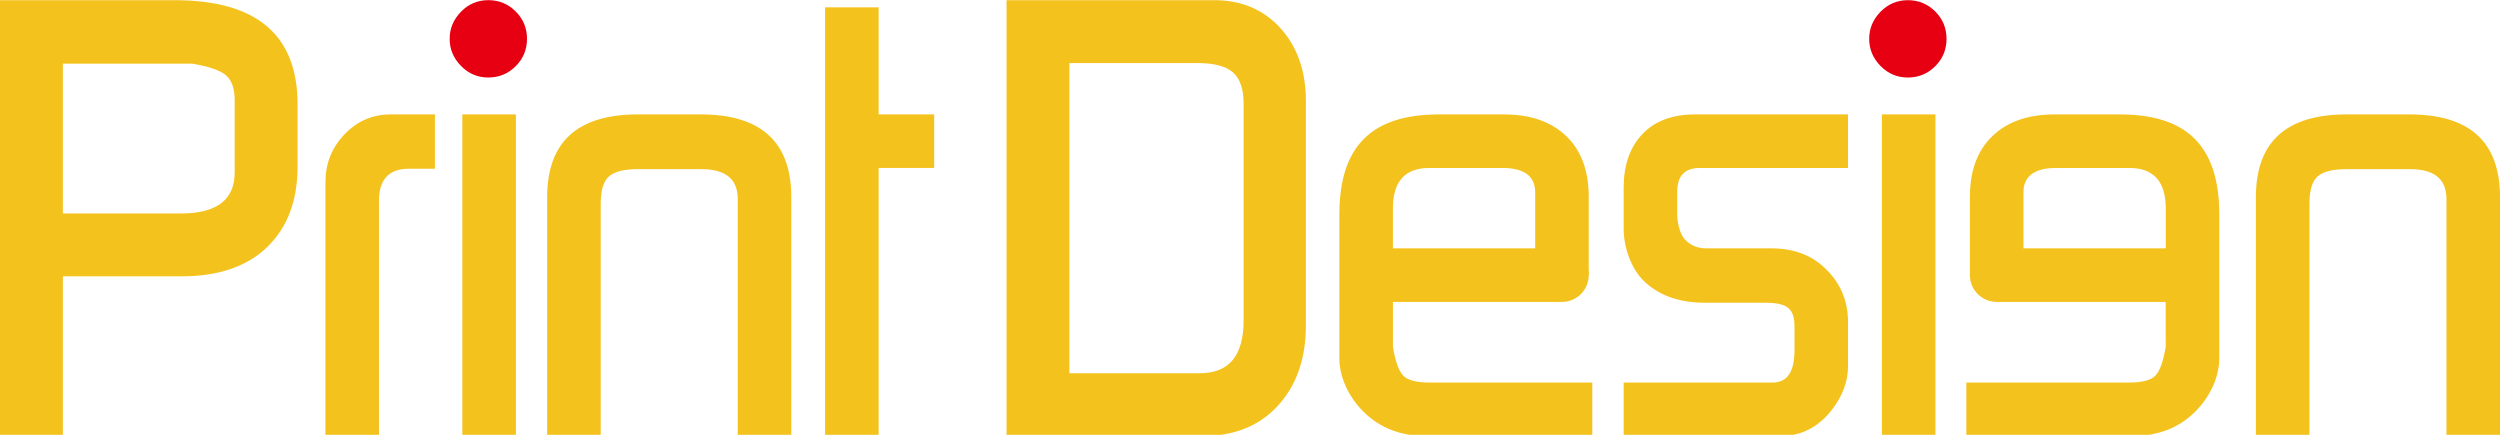 <?xml version="1.0" encoding="utf-8"?>
<!-- Generator: Adobe Illustrator 16.0.0, SVG Export Plug-In . SVG Version: 6.00 Build 0)  -->
<!DOCTYPE svg PUBLIC "-//W3C//DTD SVG 1.1//EN" "http://www.w3.org/Graphics/SVG/1.1/DTD/svg11.dtd">
<svg version="1.1" id="레이어_1" xmlns="http://www.w3.org/2000/svg" xmlns:xlink="http://www.w3.org/1999/xlink" x="0px"
	 y="0px" width="377.68px" height="65.689px" viewBox="0 -5.311 377.68 65.689" enable-background="new 0 -5.311 377.68 65.689"
	 xml:space="preserve">
<path fill="#F4C21D" d="M44.953,19.877c0,5.125-1.526,9.163-4.579,12.124c-3.051,2.959-7.386,4.438-13.002,4.438H9.5v24.133H0
	V-5.285h26.375c12.386,0,18.579,5.245,18.579,15.736L44.953,19.877L44.953,19.877z M35.453,20.615V9.804
	c0-1.71-0.43-2.949-1.287-3.711c-0.857-0.765-2.574-1.359-5.148-1.789H9.499v22.635h17.798C32.794,26.94,35.516,24.83,35.453,20.615
	z"/>
<path fill="#F4C21D" d="M65.701,20.183h-3.956c-2.997,0-4.495,1.621-4.495,4.856v35.532h-8.089V22.234
	c0-2.82,0.958-5.235,2.877-7.247c1.917-2.007,4.253-3.015,7.012-3.015h6.651V20.183z"/>
<path fill="#F4C21D" d="M77.937,60.572h-8.091V11.973h8.091V60.572z"/>
<path fill="#F4C21D" d="M119.542,60.572h-8.09V24.744c0-3-1.832-4.501-5.498-4.501h-9.615c-2.045,0-3.487,0.357-4.325,1.081
	c-0.844,0.72-1.264,2.099-1.264,4.14v35.108h-8.089v-36.09c0-8.335,4.562-12.508,13.686-12.508h9.514
	c9.12,0,13.682,4.172,13.682,12.508L119.542,60.572L119.542,60.572z"/>
<path fill="#F4C21D" d="M141.128,20.063h-8.391v40.509h-8.09v-64.78h8.09v16.181h8.391V20.063z"/>
<path fill="#F4C21D" d="M197.284,43.837c0,4.999-1.403,9.039-4.208,12.116c-2.808,3.079-6.619,4.619-11.441,4.619l-29.576-0.002
	V-5.285h31.405c3.966,0,7.233,1.342,9.796,4.026c2.683,2.866,4.024,6.616,4.024,11.251V43.837z M187.875,10.348
	c0-2.198-0.534-3.767-1.603-4.714c-1.07-0.945-2.856-1.418-5.361-1.418h-19.356v46.86h19.701c4.41,0,6.619-2.656,6.619-7.964V10.348
	z"/>
<path fill="#F4C21D" d="M279.186,20.065h-22.397c-2.273,0-3.409,1.202-3.409,3.604v3.515c0,0.903,0.359,2.803,1.078,3.583
	c0.839,0.964,1.945,1.442,3.331,1.442h9.875c3.539,0,6.39,1.171,8.554,3.51c1.975,2.1,2.969,4.646,2.969,7.647v6.59
	c0,2.401-0.864,4.679-2.597,6.839c-2.03,2.521-4.596,3.779-7.7,3.779h-23.6v-8.091h22.495c2.204,0,3.312-1.616,3.312-4.854v-3.684
	c0-3.058-1.592-3.525-4.771-3.525h-8.798c-3.659,0-6.615-0.99-8.862-2.975c-2.251-1.98-3.375-5.411-3.375-8.175v-6.214
	c0-3.424,0.941-6.126,2.824-8.107c1.883-1.98,4.531-2.974,7.944-2.974h23.128V20.065L279.186,20.065z"/>
<path fill="#F4C21D" d="M292.389,60.574h-8.09V11.975h8.09V60.574z"/>
<path fill="#F4C21D" d="M377.68,60.574h-8.09V24.746c0-3-1.834-4.503-5.497-4.503h-9.619c-2.042,0-3.484,0.359-4.327,1.081
	c-0.838,0.722-1.257,2.099-1.257,4.142v35.108h-8.09v-36.09c0-8.337,4.559-12.508,13.682-12.508h9.514
	c9.123,0,13.685,4.17,13.685,12.508V60.574L377.68,60.574z"/>
<path fill="#F4C21D" d="M210.436,41.757l-0.005,5.334c0.36,2.157,0.868,3.597,1.526,4.316c0.659,0.716,2.011,1.075,4.052,1.075
	h24.541v8.091h-24.99c-3.899,0-7.073-1.213-9.535-3.643c-2.458-2.432-3.685-5.477-3.685-8.078V27.072
	c0-10.418,5.008-15.096,15.022-15.096h9.873c3.96,0,7.074,1.082,9.356,3.25c2.278,2.165,3.421,5.235,3.421,9.206v11.824l-8.09-1.688
	V23.777c0-2.478-1.652-3.712-4.952-3.712h-11.055c-3.658,0-5.487,2.043-5.487,6.126v8.765"/>
<path fill="#F4C21D" d="M240.014,36.254c0,2.234-1.813,4.044-4.047,4.044h-26.451c-2.234,0-4.046-1.81-4.046-4.044l0,0
	c0-2.234,1.812-4.046,4.046-4.046h26.451C238.202,32.208,240.014,34.02,240.014,36.254L240.014,36.254z"/>
<path fill="#F4C21D" d="M327.182,34.957v-8.765c0-4.084-1.828-6.126-5.487-6.126h-11.054c-3.299,0-4.952,1.234-4.952,3.712v10.792
	l-8.09,1.688V24.431c0-3.971,1.143-7.042,3.42-9.206c2.281-2.169,5.396-3.25,9.356-3.25h9.872c10.016,0,15.023,4.679,15.023,15.096
	v21.781c0,2.601-1.229,5.646-3.684,8.077c-2.463,2.43-5.638,3.644-9.536,3.644h-24.99v-8.091h24.54c2.043,0,3.391-0.359,4.053-1.076
	c0.657-0.72,1.166-2.158,1.526-4.314l-0.006-5.335"/>
<path fill="#F4C21D" d="M297.599,36.254c0,2.234,1.812,4.044,4.046,4.044h26.452c2.234,0,4.045-1.81,4.045-4.044l0,0
	c0-2.234-1.811-4.046-4.045-4.046h-26.452C299.411,32.208,297.599,34.02,297.599,36.254L297.599,36.254z"/>
<path fill="#E60012" d="M79.615,0.556c0,1.618-0.569,2.996-1.708,4.134c-1.139,1.14-2.518,1.708-4.134,1.708
	s-2.997-0.583-4.134-1.753c-1.139-1.168-1.708-2.532-1.708-4.09c0-1.557,0.569-2.921,1.708-4.089
	c1.138-1.168,2.518-1.753,4.134-1.753s2.997,0.569,4.134,1.707C79.046-2.439,79.615-1.061,79.615,0.556z"/>
<path fill="#E60012" d="M294.066,0.558c0,1.619-0.567,2.997-1.706,4.135c-1.14,1.139-2.518,1.708-4.135,1.708
	c-1.619,0-2.997-0.585-4.136-1.753s-1.707-2.531-1.707-4.089s0.568-2.921,1.707-4.089c1.139-1.168,2.517-1.754,4.136-1.754
	c1.617,0,2.995,0.569,4.135,1.708C293.499-2.438,294.066-1.061,294.066,0.558z"/>
</svg>
